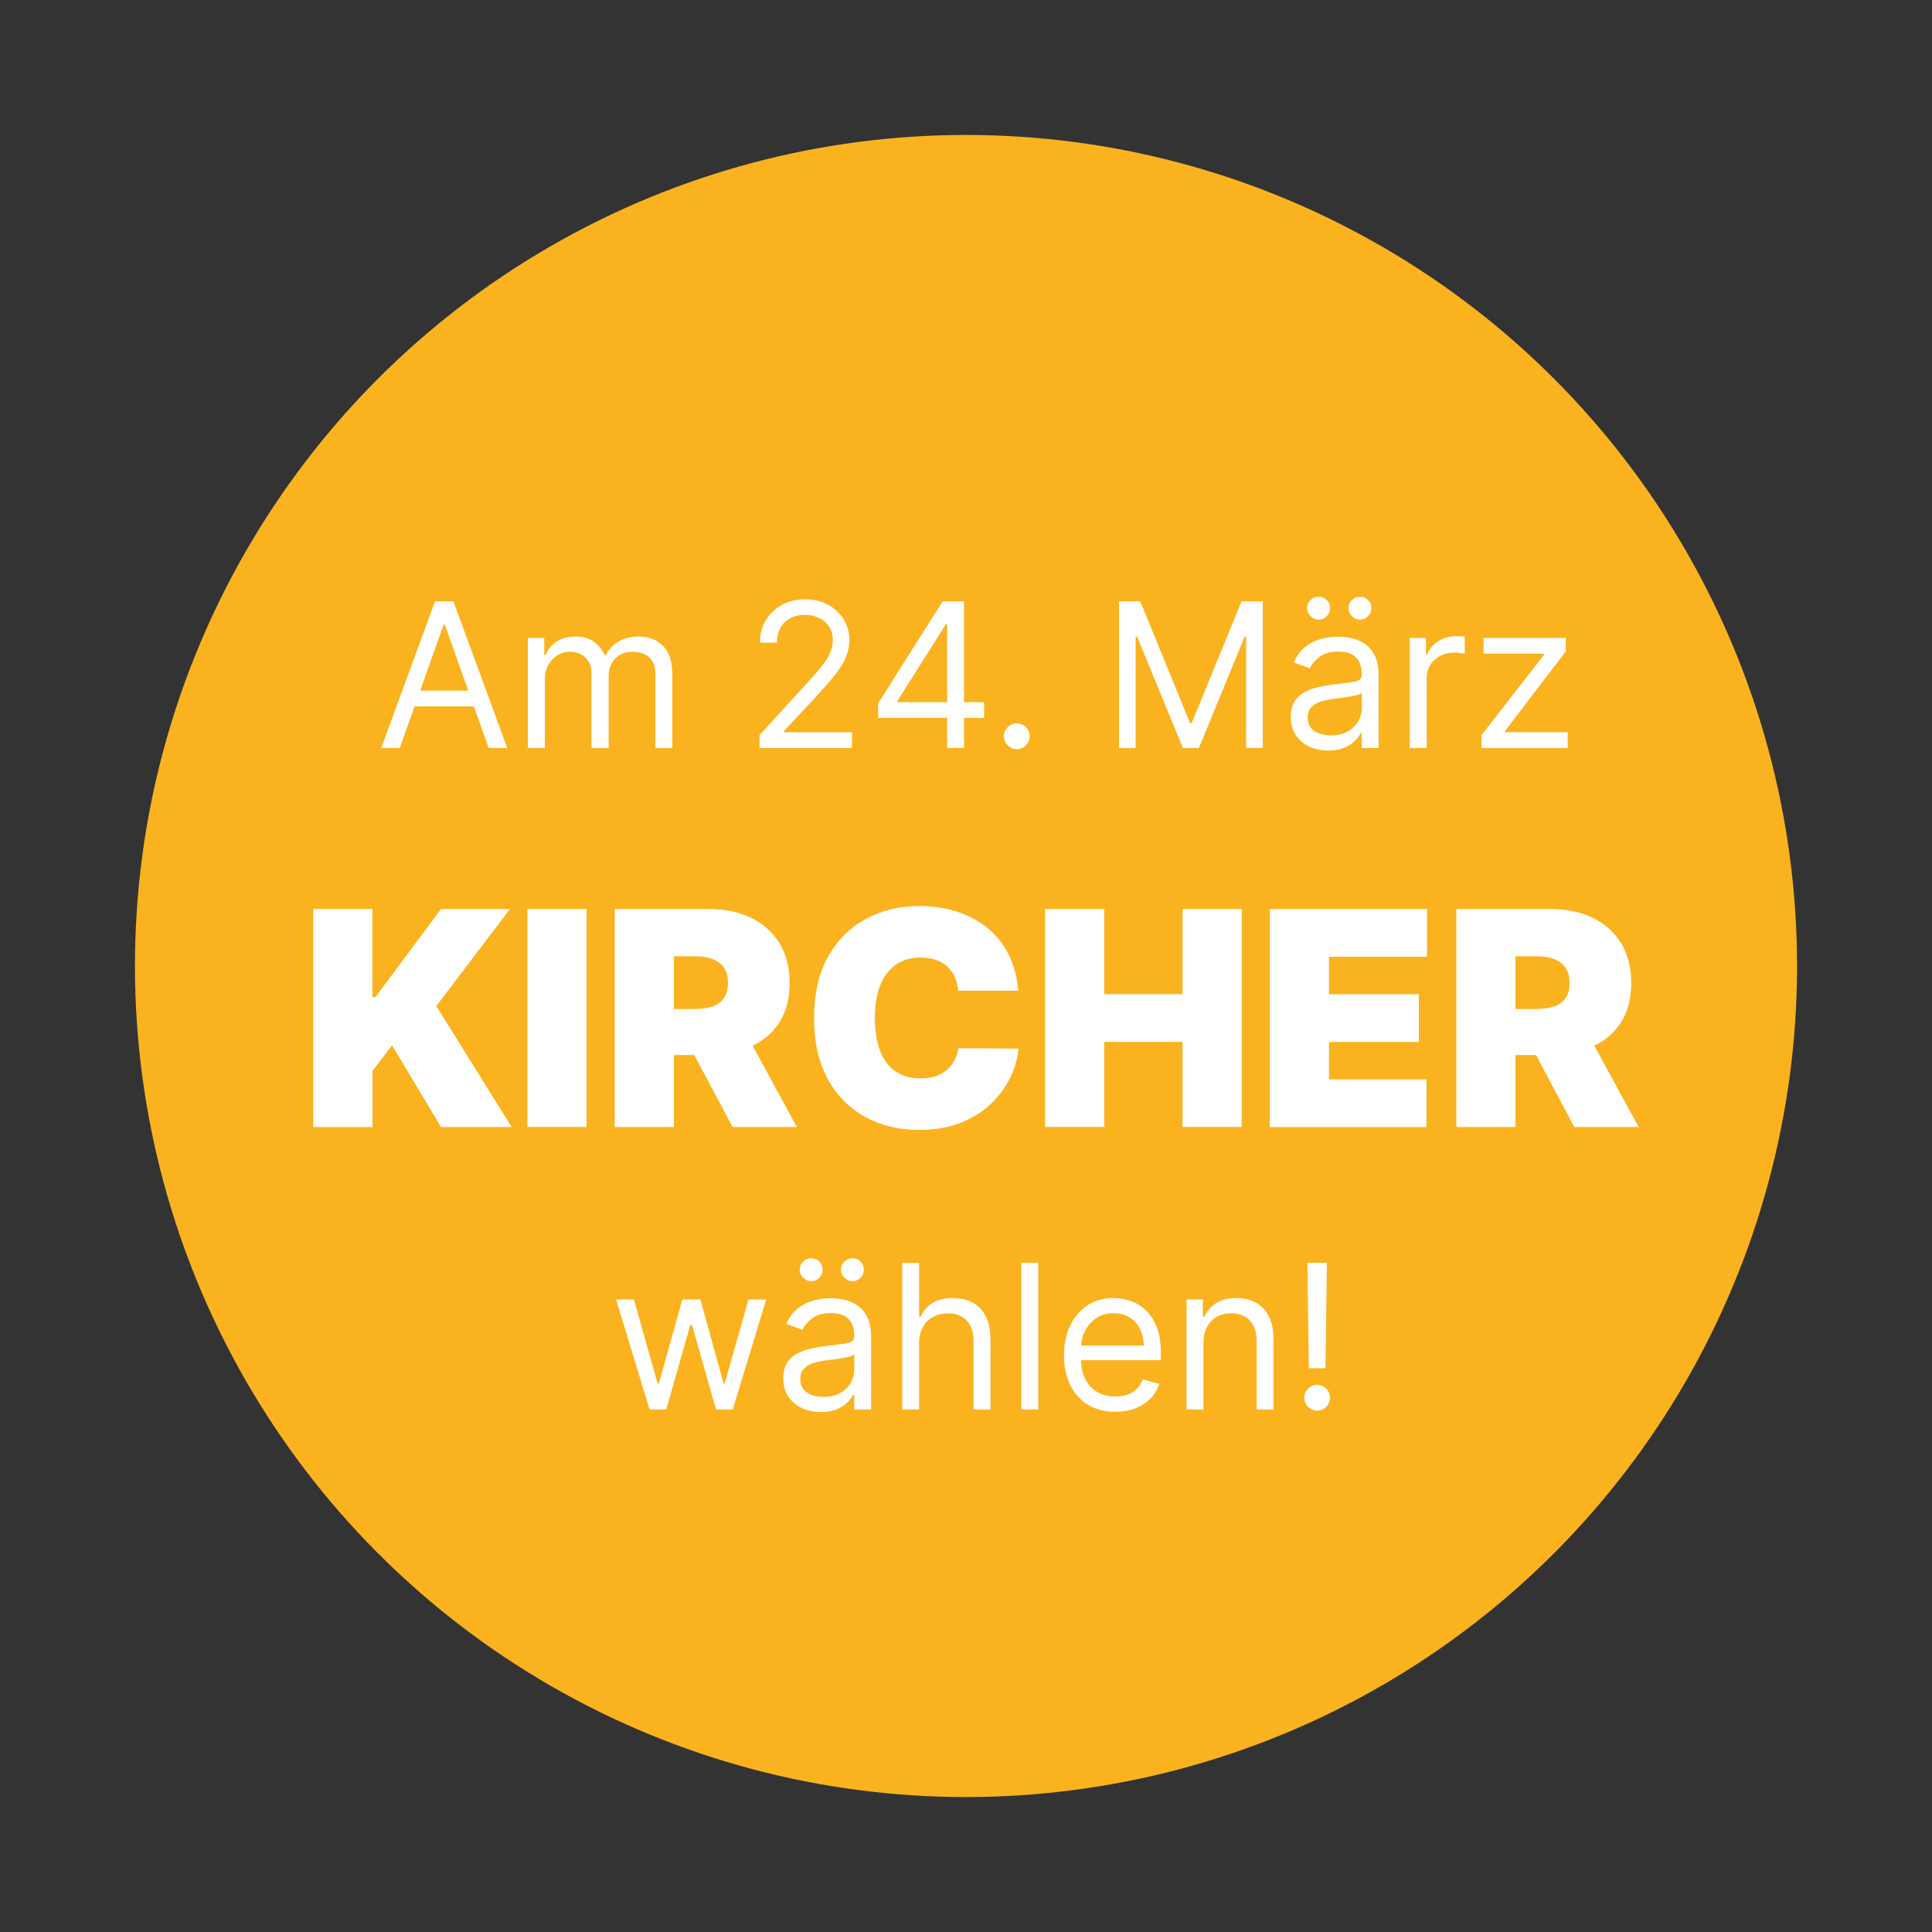<?xml version="1.0" encoding="utf-8"?>
<!-- Generator: Adobe Illustrator 28.2.0, SVG Export Plug-In . SVG Version: 6.00 Build 0)  -->
<svg version="1.1" id="Ebene_1" xmlns="http://www.w3.org/2000/svg" xmlns:xlink="http://www.w3.org/1999/xlink" x="0px" y="0px"
	 viewBox="0 0 283.46 283.46" style="enable-background:new 0 0 283.46 283.46;" xml:space="preserve">
<rect x="0" y="0" width="283.46" height="283.46" fill="#333333" stroke="none"/>
<style type="text/css">
	.st0{fill:#FAB31E;}
	.st1{fill:#FFFFFF;}
</style>
<g>
	<circle class="st0" cx="141.73" cy="141.73" r="121.93"/>
	<g>
		<path class="st1" d="M58.66,109.74h-2.73l7.9-21.51h2.69l7.9,21.51h-2.73l-6.43-18.11h-0.17L58.66,109.74z M59.67,101.33h11.01
			v2.31H59.67V101.33z"/>
		<path class="st1" d="M77.45,109.74V93.6h2.4v2.52h0.21c0.34-0.86,0.88-1.53,1.63-2.01c0.75-0.48,1.65-0.72,2.7-0.72
			c1.06,0,1.95,0.24,2.66,0.72c0.71,0.48,1.27,1.15,1.67,2.01h0.17c0.41-0.83,1.03-1.5,1.86-1.99c0.83-0.49,1.82-0.74,2.97-0.74
			c1.44,0,2.62,0.45,3.54,1.35s1.38,2.3,1.38,4.2v10.8h-2.48v-10.8c0-1.19-0.33-2.04-0.98-2.55c-0.65-0.51-1.42-0.77-2.3-0.77
			c-1.13,0-2.01,0.34-2.64,1.02c-0.62,0.68-0.94,1.55-0.94,2.59v10.51h-2.52V98.69c0-0.92-0.3-1.66-0.89-2.22
			c-0.6-0.56-1.36-0.85-2.3-0.85c-0.64,0-1.25,0.17-1.8,0.51c-0.56,0.34-1,0.82-1.34,1.42s-0.51,1.3-0.51,2.1v10.08H77.45z"/>
		<path class="st1" d="M111.44,109.74v-1.89l7.1-7.77c0.83-0.91,1.52-1.7,2.06-2.38c0.54-0.68,0.94-1.31,1.2-1.91
			c0.26-0.6,0.39-1.23,0.39-1.89c0-0.76-0.18-1.41-0.54-1.96s-0.85-0.98-1.48-1.28c-0.62-0.3-1.32-0.45-2.1-0.45
			c-0.83,0-1.55,0.17-2.16,0.51c-0.61,0.34-1.09,0.81-1.42,1.42c-0.33,0.61-0.5,1.32-0.5,2.14h-2.48c0-1.26,0.29-2.37,0.87-3.32
			c0.58-0.95,1.37-1.69,2.38-2.23s2.13-0.8,3.39-0.8c1.26,0,2.38,0.27,3.35,0.8c0.97,0.53,1.74,1.25,2.29,2.15s0.83,1.91,0.83,3.02
			c0,0.79-0.14,1.56-0.43,2.32s-0.77,1.59-1.47,2.51s-1.66,2.04-2.89,3.37l-4.83,5.17v0.17h10v2.31H111.44z"/>
		<path class="st1" d="M128.84,105.33v-2.14l9.46-14.96h1.55v3.32h-1.05l-7.14,11.3v0.17h12.73v2.31H128.84z M138.96,109.74v-5.06
			v-1V88.22h2.48v21.51H138.96z"/>
		<path class="st1" d="M149.18,109.91c-0.52,0-0.96-0.19-1.33-0.56s-0.56-0.82-0.56-1.33c0-0.52,0.19-0.96,0.56-1.33
			c0.37-0.37,0.82-0.56,1.33-0.56c0.52,0,0.96,0.19,1.33,0.56c0.37,0.37,0.56,0.82,0.56,1.33c0,0.34-0.09,0.66-0.26,0.95
			s-0.4,0.52-0.68,0.69C149.84,109.82,149.53,109.91,149.18,109.91z"/>
		<path class="st1" d="M164.18,88.22h3.11l7.31,17.86h0.25l7.31-17.86h3.11v21.51h-2.44V93.39h-0.21l-6.72,16.35h-2.35l-6.72-16.35
			h-0.21v16.35h-2.44V88.22z"/>
		<path class="st1" d="M194.89,110.12c-1.02,0-1.95-0.19-2.78-0.58c-0.83-0.39-1.5-0.95-1.99-1.69s-0.74-1.63-0.74-2.68
			c0-0.92,0.18-1.68,0.55-2.25c0.36-0.58,0.85-1.03,1.46-1.36s1.28-0.58,2.02-0.74c0.74-0.16,1.48-0.3,2.23-0.39
			c0.98-0.13,1.78-0.22,2.39-0.29c0.61-0.07,1.06-0.18,1.34-0.34c0.28-0.16,0.42-0.44,0.42-0.84v-0.08c0-1.04-0.28-1.84-0.85-2.42
			c-0.56-0.57-1.42-0.86-2.56-0.86c-1.18,0-2.11,0.26-2.78,0.78c-0.67,0.52-1.14,1.07-1.42,1.66l-2.35-0.84
			c0.42-0.98,0.98-1.75,1.69-2.3c0.7-0.55,1.47-0.93,2.31-1.16c0.84-0.22,1.66-0.33,2.47-0.33c0.52,0,1.12,0.06,1.79,0.18
			s1.33,0.37,1.96,0.75c0.63,0.38,1.16,0.95,1.58,1.71c0.42,0.76,0.63,1.79,0.63,3.07v10.63h-2.48v-2.19h-0.13
			c-0.17,0.35-0.45,0.72-0.84,1.12c-0.39,0.4-0.91,0.74-1.57,1.02C196.63,109.98,195.83,110.12,194.89,110.12z M193.46,90.91
			c-0.44,0-0.83-0.17-1.17-0.51c-0.34-0.34-0.51-0.73-0.51-1.17c0-0.48,0.17-0.88,0.51-1.2c0.34-0.32,0.73-0.48,1.17-0.48
			c0.48,0,0.88,0.16,1.2,0.48c0.32,0.32,0.48,0.72,0.48,1.2c0,0.44-0.16,0.83-0.48,1.17C194.35,90.74,193.95,90.91,193.46,90.91z
			 M195.27,107.89c0.98,0,1.81-0.19,2.48-0.58s1.19-0.88,1.53-1.49s0.52-1.25,0.52-1.92v-2.27c-0.1,0.13-0.33,0.24-0.69,0.34
			s-0.76,0.19-1.22,0.26c-0.46,0.07-0.9,0.14-1.33,0.19s-0.78,0.1-1.05,0.13c-0.64,0.08-1.24,0.22-1.8,0.4
			c-0.56,0.19-1,0.46-1.34,0.83c-0.34,0.37-0.51,0.87-0.51,1.5c0,0.86,0.32,1.51,0.96,1.95S194.28,107.89,195.27,107.89z
			 M199.52,90.91c-0.44,0-0.83-0.17-1.17-0.51c-0.34-0.34-0.51-0.73-0.51-1.17c0-0.48,0.17-0.88,0.51-1.2
			c0.34-0.32,0.73-0.48,1.17-0.48c0.48,0,0.88,0.16,1.2,0.48c0.32,0.32,0.48,0.72,0.48,1.2c0,0.44-0.16,0.83-0.48,1.17
			C200.4,90.74,200,90.91,199.52,90.91z"/>
		<path class="st1" d="M206.83,109.74V93.6h2.39v2.44h0.17c0.29-0.8,0.83-1.45,1.6-1.94c0.77-0.5,1.64-0.75,2.61-0.75
			c0.18,0,0.41,0,0.68,0.01c0.27,0.01,0.48,0.02,0.62,0.03v2.52c-0.08-0.02-0.27-0.05-0.57-0.1c-0.3-0.05-0.61-0.07-0.94-0.07
			c-0.78,0-1.48,0.16-2.1,0.49s-1.1,0.77-1.45,1.34c-0.35,0.57-0.53,1.22-0.53,1.95v10.21H206.83z"/>
		<path class="st1" d="M217.37,109.74v-1.89l9.16-11.77v-0.17h-8.87V93.6h12.06v1.98l-8.91,11.68v0.17h9.2v2.31H217.37z"/>
		<path class="st1" d="M95.31,206.8l-4.92-16.14h2.61l3.49,12.35h0.17l3.45-12.35h2.65l3.4,12.31h0.17l3.49-12.31h2.6l-4.92,16.14
			h-2.44l-3.53-12.4h-0.25l-3.53,12.4H95.31z"/>
		<path class="st1" d="M120.43,207.17c-1.02,0-1.95-0.19-2.78-0.58s-1.5-0.95-1.99-1.69c-0.49-0.74-0.74-1.63-0.74-2.68
			c0-0.92,0.18-1.68,0.55-2.25c0.36-0.58,0.85-1.03,1.46-1.36c0.61-0.33,1.28-0.58,2.02-0.74c0.74-0.17,1.48-0.3,2.23-0.39
			c0.98-0.13,1.78-0.22,2.39-0.29s1.06-0.18,1.34-0.34s0.43-0.44,0.43-0.84v-0.08c0-1.04-0.28-1.84-0.85-2.42
			c-0.56-0.57-1.42-0.86-2.56-0.86c-1.18,0-2.11,0.26-2.78,0.78c-0.67,0.52-1.15,1.07-1.42,1.66l-2.35-0.84
			c0.42-0.98,0.98-1.75,1.69-2.29c0.7-0.55,1.47-0.94,2.31-1.16c0.84-0.22,1.66-0.33,2.47-0.33c0.52,0,1.12,0.06,1.79,0.18
			c0.68,0.12,1.33,0.37,1.96,0.75s1.16,0.95,1.58,1.71c0.42,0.76,0.63,1.79,0.63,3.07v10.63h-2.48v-2.19h-0.13
			c-0.17,0.35-0.45,0.73-0.84,1.12c-0.39,0.4-0.91,0.74-1.56,1.02S121.37,207.17,120.43,207.17z M119.01,187.97
			c-0.44,0-0.83-0.17-1.17-0.51c-0.34-0.34-0.51-0.73-0.51-1.17c0-0.48,0.17-0.88,0.51-1.2c0.34-0.32,0.73-0.48,1.17-0.48
			c0.48,0,0.88,0.16,1.2,0.48s0.48,0.72,0.48,1.2c0,0.44-0.16,0.83-0.48,1.17S119.49,187.97,119.01,187.97z M120.81,204.95
			c0.98,0,1.81-0.19,2.48-0.58c0.68-0.38,1.19-0.88,1.53-1.49c0.35-0.61,0.52-1.25,0.52-1.92v-2.27c-0.1,0.13-0.33,0.24-0.69,0.34
			c-0.35,0.1-0.76,0.19-1.22,0.26c-0.46,0.07-0.9,0.14-1.33,0.19c-0.43,0.05-0.78,0.1-1.04,0.13c-0.64,0.08-1.25,0.22-1.8,0.4
			s-1,0.46-1.34,0.83c-0.34,0.37-0.51,0.87-0.51,1.5c0,0.86,0.32,1.51,0.96,1.95C119.01,204.73,119.82,204.95,120.81,204.95z
			 M125.06,187.97c-0.44,0-0.83-0.17-1.17-0.51c-0.34-0.34-0.51-0.73-0.51-1.17c0-0.48,0.17-0.88,0.51-1.2
			c0.34-0.32,0.73-0.48,1.17-0.48c0.48,0,0.88,0.16,1.2,0.48c0.32,0.32,0.48,0.72,0.48,1.2c0,0.44-0.16,0.83-0.48,1.17
			C125.94,187.8,125.54,187.97,125.06,187.97z"/>
		<path class="st1" d="M134.85,197.09v9.71h-2.48v-21.51h2.48v7.9h0.21c0.38-0.83,0.95-1.5,1.71-1.99s1.77-0.74,3.04-0.74
			c1.1,0,2.06,0.22,2.89,0.66s1.47,1.11,1.93,2.01c0.46,0.9,0.69,2.04,0.69,3.43v10.25h-2.48v-10.08c0-1.28-0.33-2.27-0.99-2.98
			c-0.66-0.7-1.58-1.06-2.75-1.06c-0.81,0-1.54,0.17-2.18,0.51c-0.64,0.34-1.15,0.84-1.51,1.5S134.85,196.15,134.85,197.09z"/>
		<path class="st1" d="M152.33,185.28v21.51h-2.48v-21.51H152.33z"/>
		<path class="st1" d="M163.63,207.13c-1.55,0-2.89-0.34-4.02-1.03c-1.12-0.69-1.99-1.66-2.59-2.9c-0.61-1.24-0.91-2.69-0.91-4.34
			c0-1.65,0.3-3.11,0.91-4.38c0.61-1.26,1.45-2.25,2.54-2.96c1.09-0.71,2.36-1.07,3.82-1.07c0.84,0,1.67,0.14,2.49,0.42
			s1.56,0.73,2.24,1.36c0.67,0.63,1.21,1.46,1.61,2.48s0.6,2.3,0.6,3.8v1.05h-12.44v-2.14h9.92c0-0.91-0.18-1.72-0.54-2.44
			c-0.36-0.71-0.87-1.28-1.53-1.69c-0.66-0.41-1.44-0.62-2.34-0.62c-0.99,0-1.84,0.24-2.56,0.73c-0.72,0.49-1.27,1.12-1.66,1.9
			c-0.38,0.78-0.58,1.61-0.58,2.5v1.43c0,1.22,0.21,2.25,0.64,3.09c0.42,0.84,1.01,1.48,1.77,1.92c0.76,0.44,1.64,0.66,2.64,0.66
			c0.65,0,1.24-0.09,1.77-0.28c0.53-0.19,0.99-0.47,1.37-0.84c0.38-0.38,0.68-0.84,0.89-1.4l2.4,0.67
			c-0.25,0.81-0.68,1.53-1.27,2.14c-0.59,0.61-1.33,1.09-2.21,1.43C165.71,206.96,164.72,207.13,163.63,207.13z"/>
		<path class="st1" d="M176.57,197.09v9.71h-2.48v-16.14h2.39v2.52h0.21c0.38-0.82,0.95-1.48,1.72-1.98
			c0.77-0.5,1.76-0.75,2.98-0.75c1.09,0,2.05,0.22,2.87,0.67c0.82,0.44,1.46,1.12,1.91,2.02c0.46,0.9,0.68,2.04,0.68,3.41v10.25
			h-2.48v-10.08c0-1.27-0.33-2.26-0.99-2.97c-0.66-0.71-1.56-1.07-2.71-1.07c-0.79,0-1.5,0.17-2.12,0.51
			c-0.62,0.34-1.11,0.84-1.47,1.5S176.57,196.15,176.57,197.09z"/>
		<path class="st1" d="M193.25,206.96c-0.52,0-0.96-0.19-1.33-0.56c-0.37-0.37-0.56-0.82-0.56-1.33s0.18-0.96,0.56-1.33
			c0.37-0.37,0.82-0.56,1.33-0.56s0.96,0.19,1.33,0.56s0.56,0.82,0.56,1.33c0,0.34-0.09,0.66-0.26,0.95
			c-0.17,0.29-0.4,0.52-0.68,0.69C193.92,206.88,193.6,206.96,193.25,206.96z M194.68,185.28l-0.21,15.46h-2.44l-0.21-15.46H194.68z
			"/>
	</g>
	<g>
		<path class="st1" d="M45.96,165.35v-31.98h8.68v12.93h0.44l9.62-12.93h10.12l-10.81,14.24l11.06,17.74H64.7l-7.18-11.99
			l-2.87,3.75v8.25H45.96z"/>
		<path class="st1" d="M86.06,133.37v31.98h-8.68v-31.98H86.06z"/>
		<path class="st1" d="M90.19,165.35v-31.98h13.8c2.37,0,4.45,0.43,6.23,1.3s3.16,2.11,4.15,3.73c0.99,1.62,1.48,3.57,1.48,5.84
			c0,2.29-0.51,4.22-1.52,5.79c-1.02,1.57-2.44,2.76-4.26,3.56c-1.83,0.8-3.96,1.2-6.39,1.2h-8.25v-6.75h6.5
			c1.02,0,1.89-0.13,2.62-0.38s1.28-0.66,1.67-1.23c0.39-0.56,0.59-1.3,0.59-2.2c0-0.92-0.19-1.66-0.59-2.24
			c-0.39-0.58-0.95-1-1.67-1.28c-0.72-0.28-1.6-0.41-2.62-0.41h-3.06v25.05H90.19z M108.92,150.67l7.99,14.68h-9.43l-7.81-14.68
			H108.92z"/>
		<path class="st1" d="M149.4,145.36h-8.81c-0.06-0.73-0.23-1.39-0.49-1.98c-0.27-0.59-0.63-1.1-1.09-1.54
			c-0.46-0.43-1.02-0.76-1.68-1s-1.4-0.35-2.23-0.35c-1.46,0-2.69,0.35-3.69,1.06c-1,0.71-1.76,1.72-2.28,3.04
			c-0.52,1.32-0.77,2.91-0.77,4.76c0,1.96,0.26,3.59,0.79,4.91c0.53,1.32,1.29,2.31,2.29,2.97c1,0.66,2.2,0.99,3.61,0.99
			c0.8,0,1.52-0.1,2.15-0.3c0.63-0.2,1.19-0.5,1.66-0.88c0.47-0.38,0.85-0.85,1.15-1.4c0.3-0.55,0.5-1.16,0.6-1.85l8.81,0.06
			c-0.1,1.35-0.48,2.73-1.14,4.13s-1.58,2.69-2.79,3.87c-1.2,1.18-2.69,2.13-4.46,2.85c-1.77,0.72-3.83,1.08-6.17,1.08
			c-2.94,0-5.57-0.63-7.89-1.89s-4.16-3.11-5.51-5.56s-2.02-5.44-2.02-8.98c0-3.56,0.69-6.56,2.06-9c1.37-2.44,3.23-4.29,5.56-5.54
			c2.33-1.25,4.93-1.88,7.81-1.88c2.02,0,3.88,0.28,5.57,0.83s3.19,1.36,4.47,2.41s2.31,2.36,3.09,3.9
			C148.76,141.61,149.23,143.37,149.4,145.36z"/>
		<path class="st1" d="M153.33,165.35v-31.98h8.68v12.49h11.49v-12.49h8.68v31.98h-8.68v-12.49h-11.49v12.49H153.33z"/>
		<path class="st1" d="M186.31,165.35v-31.98h23.05v7h-14.37v5.5h13.18v7h-13.18v5.5h14.3v7H186.31z"/>
		<path class="st1" d="M213.67,165.35v-31.98h13.8c2.37,0,4.45,0.43,6.23,1.3c1.78,0.86,3.17,2.11,4.15,3.73
			c0.99,1.62,1.48,3.57,1.48,5.84c0,2.29-0.51,4.22-1.52,5.79c-1.02,1.57-2.44,2.76-4.26,3.56c-1.83,0.8-3.96,1.2-6.39,1.2h-8.25
			v-6.75h6.5c1.02,0,1.89-0.13,2.62-0.38s1.28-0.66,1.67-1.23c0.39-0.56,0.59-1.3,0.59-2.2c0-0.92-0.2-1.66-0.59-2.24
			c-0.39-0.58-0.95-1-1.67-1.28c-0.72-0.28-1.59-0.41-2.62-0.41h-3.06v25.05H213.67z M232.41,150.67l8,14.68h-9.43l-7.81-14.68
			H232.41z"/>
	</g>
</g>
</svg>
